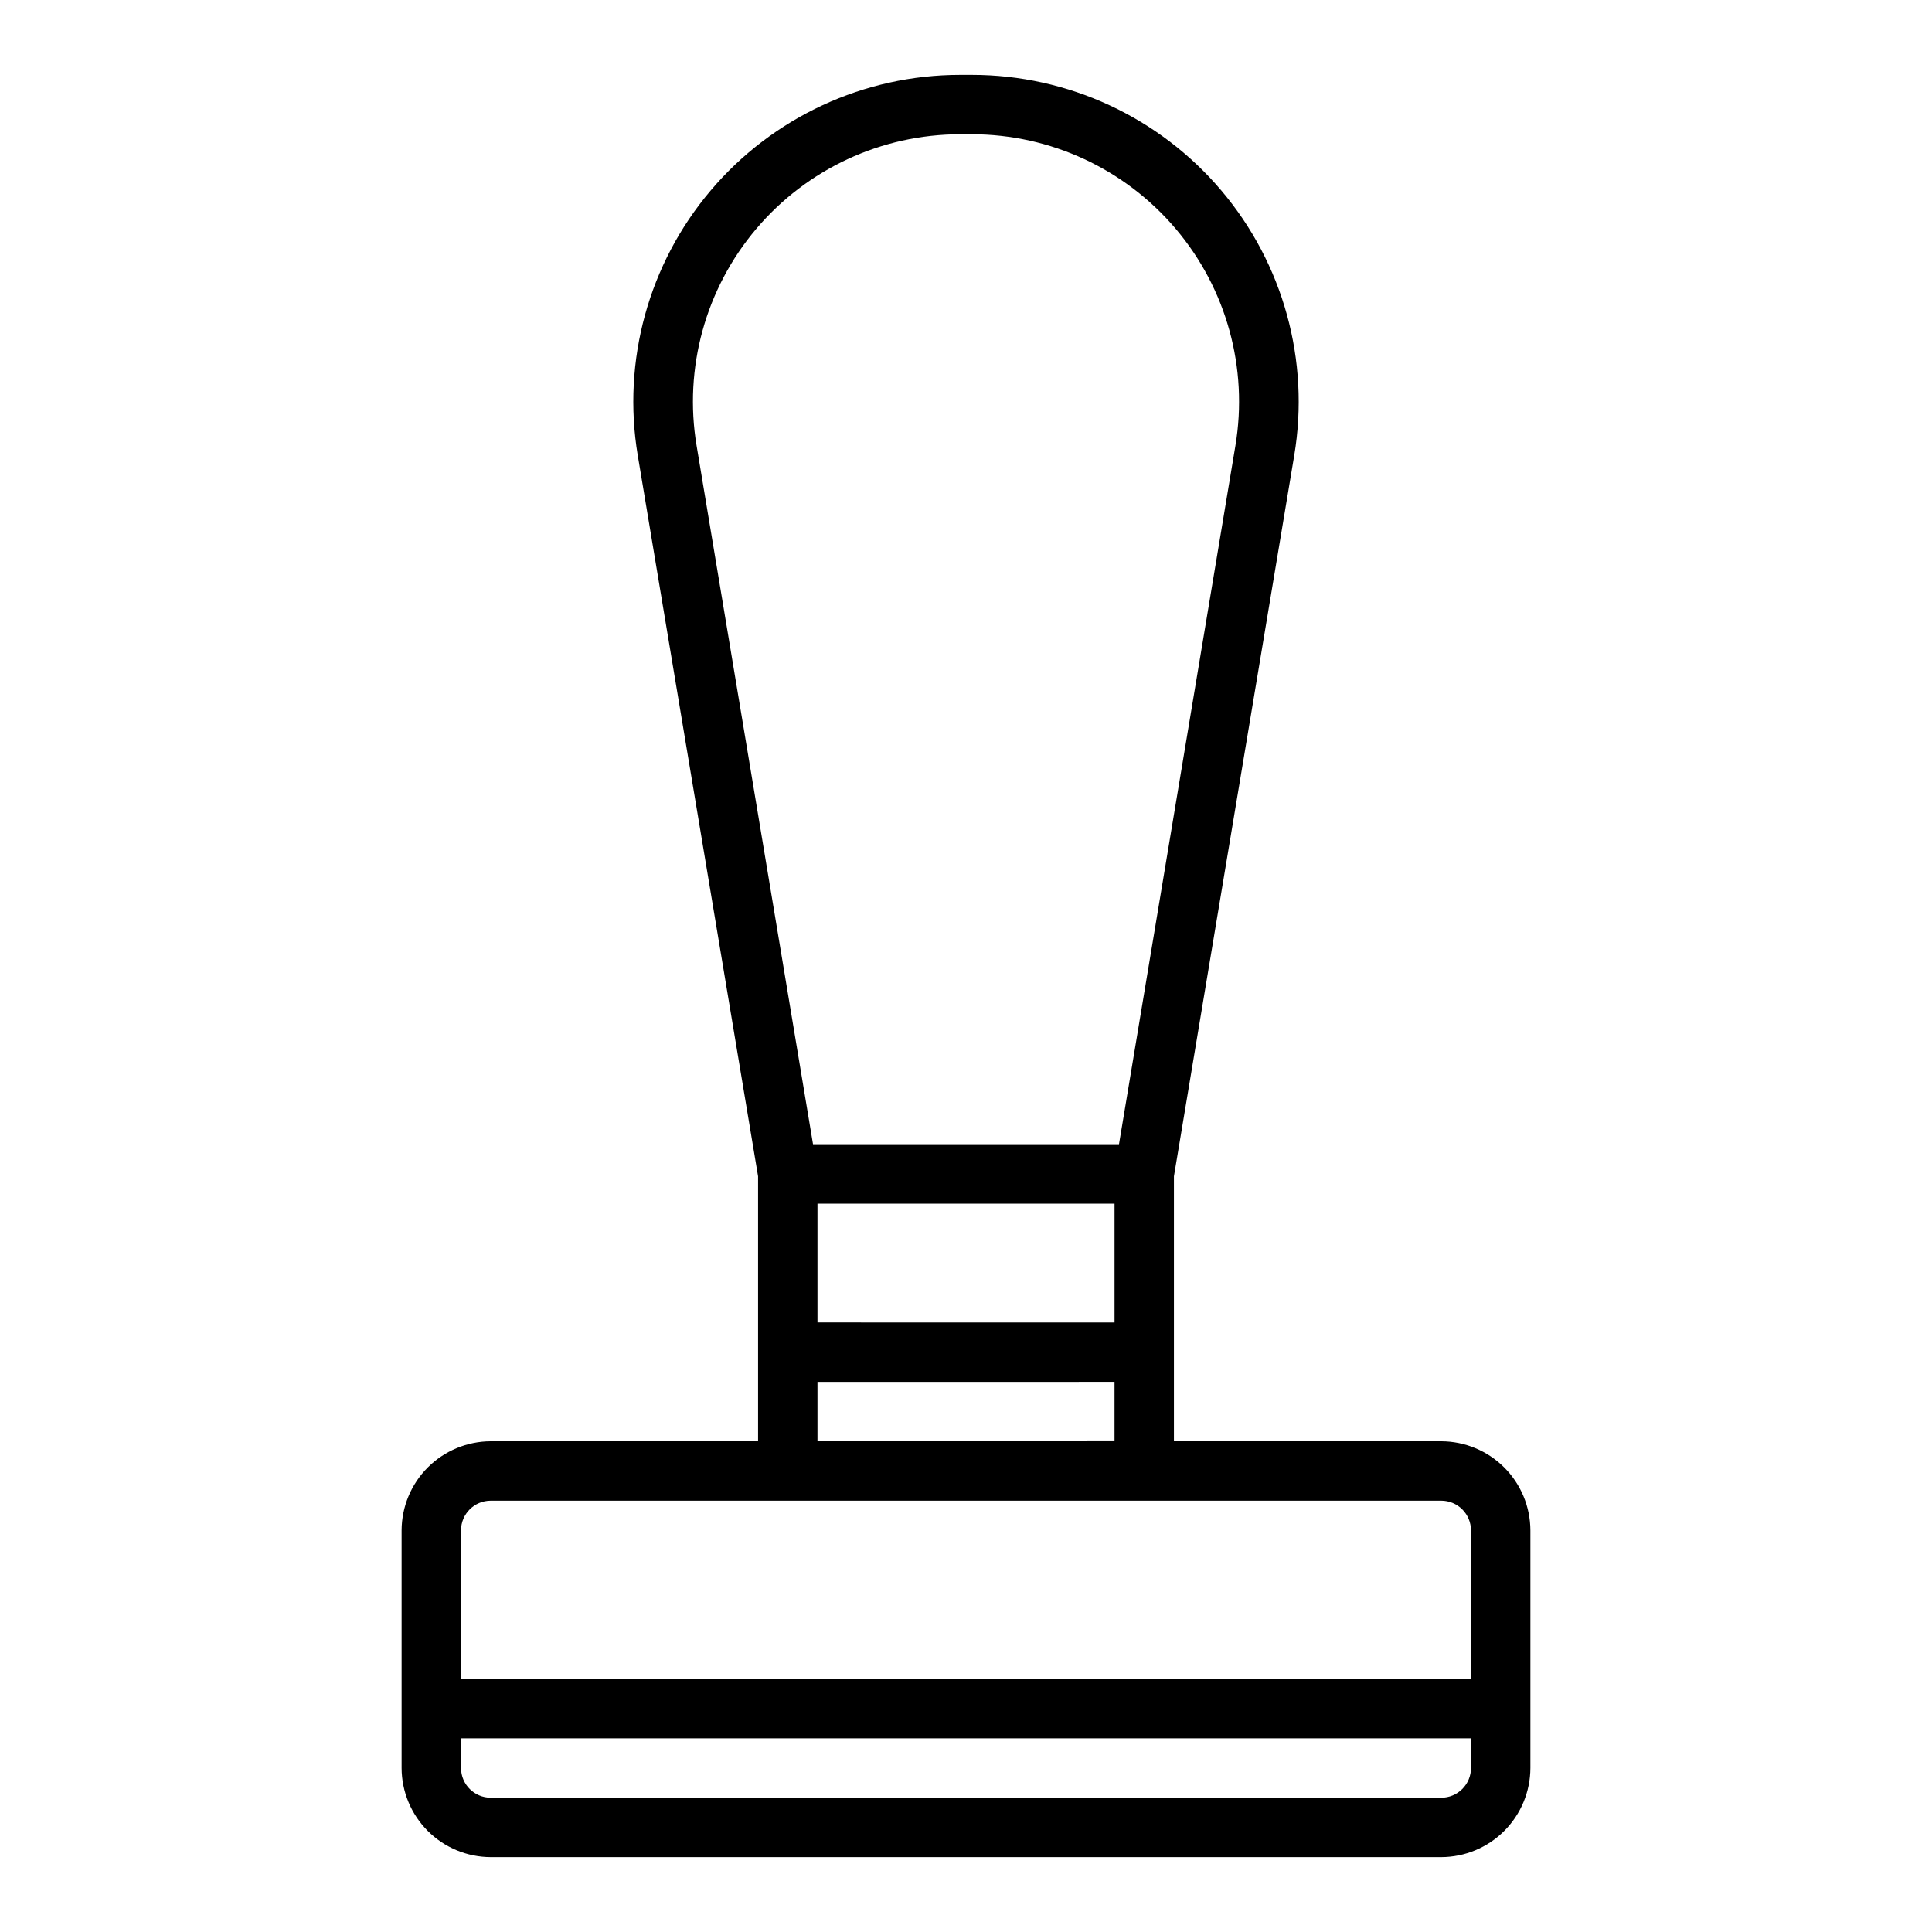<?xml version="1.0" encoding="UTF-8"?>
<!-- Uploaded to: SVG Repo, www.svgrepo.com, Generator: SVG Repo Mixer Tools -->
<svg fill="#000000" width="800px" height="800px" version="1.1" viewBox="144 144 512 512" xmlns="http://www.w3.org/2000/svg">
 <path d="m525.95 525.95h-70.848v-70.215l31.883-191.05c4.188-25.109-2.883-50.789-19.336-70.215-16.453-19.426-40.621-30.625-66.074-30.629h-3.148c-25.457 0.004-49.625 11.203-66.078 30.629-16.453 19.426-23.523 45.105-19.336 70.215l31.883 191.05v70.215h-70.848c-6.258 0.02-12.254 2.516-16.68 6.938-4.426 4.426-6.918 10.422-6.938 16.68v62.977c0.02 6.258 2.512 12.254 6.938 16.68 4.426 4.422 10.422 6.918 16.68 6.938h251.9c6.258-0.02 12.254-2.516 16.68-6.938 4.426-4.426 6.918-10.422 6.938-16.68v-62.977c-0.02-6.258-2.512-12.254-6.938-16.68-4.426-4.422-10.422-6.918-16.68-6.938zm-197.35-263.87c-3.422-20.535 2.359-41.535 15.805-57.422 13.449-15.891 33.207-25.062 54.023-25.078h3.148c20.816 0.016 40.57 9.188 54.02 25.078 13.445 15.887 19.227 36.887 15.805 57.422l-30.859 185.15h-81.082zm32.039 232.38v-31.484h78.723v31.488zm78.719 15.742v15.742l-78.719 0.004v-15.742zm94.469 102.34c0 2.09-0.832 4.09-2.309 5.566s-3.477 2.305-5.566 2.305h-251.9c-4.348 0-7.871-3.523-7.871-7.871v-7.871h267.65zm0-23.617h-267.65v-39.359c0-4.348 3.523-7.871 7.871-7.871h251.9c2.09 0 4.09 0.828 5.566 2.305s2.309 3.481 2.309 5.566z"/>
</svg>